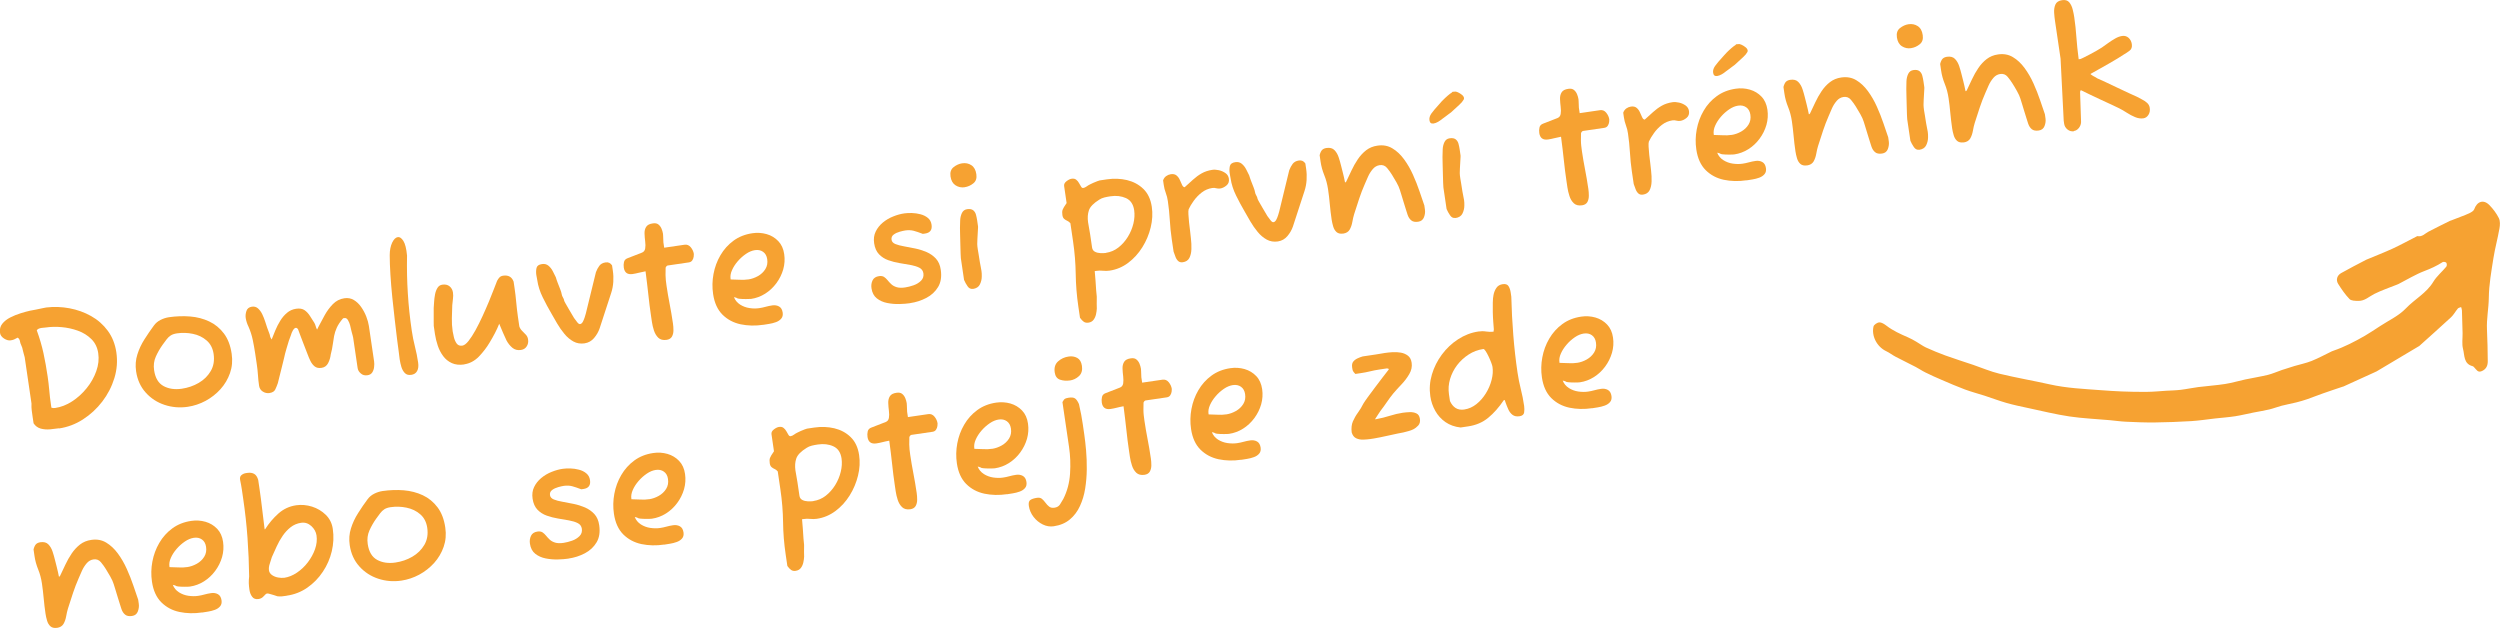 <?xml version="1.0" encoding="UTF-8"?>
<svg xmlns="http://www.w3.org/2000/svg" id="Vrstva_2" data-name="Vrstva 2" viewBox="0 0 502.41 126.19">
  <defs>
    <style>
      .cls-1 {
        fill: #f6a232;
      }
    </style>
  </defs>
  <g id="Vrstva_1-2" data-name="Vrstva 1">
    <g>
      <g>
        <path class="cls-1" d="m11.85,86.07c-.52.08-1.11.15-1.77.21-.67.06-1.3.01-1.9-.15-.6-.17-1.07-.52-1.43-1.06l-.2-1.34c-.07-.49-.13-.93-.18-1.31s-.06-.83-.04-1.33l-1.37-9.32c-.01-.07-.07-.28-.18-.64s-.18-.62-.2-.78c-.05-.31-.14-.62-.29-.92s-.24-.59-.29-.89c0-.07-.04-.17-.1-.31-.06-.14-.17-.27-.35-.38-.28.16-.51.28-.7.36-.19.09-.44.15-.73.19-.4.06-.84-.07-1.31-.37-.47-.31-.74-.68-.8-1.1-.11-.74.04-1.36.45-1.87.41-.51.95-.93,1.62-1.27.67-.34,1.36-.62,2.08-.84.71-.22,1.33-.39,1.87-.51.29-.04.68-.12,1.17-.22.49-.11.95-.2,1.38-.29.43-.09.67-.13.72-.14,1.55-.18,3.11-.13,4.66.16,1.55.29,3,.81,4.34,1.56,1.34.75,2.46,1.74,3.36,2.96.9,1.22,1.47,2.66,1.72,4.32.26,1.75.13,3.48-.39,5.18-.52,1.7-1.33,3.28-2.43,4.72-1.11,1.45-2.41,2.64-3.9,3.6s-3.1,1.56-4.8,1.81Zm-.77-4.08c1.17-.17,2.3-.61,3.4-1.32,1.1-.71,2.07-1.59,2.93-2.65s1.5-2.2,1.94-3.43c.44-1.23.57-2.44.39-3.63-.17-1.14-.63-2.08-1.38-2.82-.75-.74-1.65-1.3-2.7-1.68s-2.15-.62-3.28-.72c-1.14-.1-2.19-.07-3.15.07-.11.02-.24.03-.39.04-.15,0-.31.03-.49.05-.2.03-.39.08-.56.15-.17.07-.31.18-.4.33.58,1.59,1.03,3.13,1.35,4.61.32,1.49.6,3.05.84,4.69.13.9.24,1.82.32,2.75.08.94.19,1.9.34,2.89l.09.61c.22.08.47.1.77.06Z"></path>
        <path class="cls-1" d="m37.75,81.75c-1.62.24-3.17.11-4.66-.38-1.49-.49-2.76-1.31-3.8-2.47-1.04-1.15-1.69-2.58-1.94-4.29-.17-1.17-.09-2.28.25-3.35.33-1.07.81-2.1,1.44-3.08.62-.98,1.26-1.91,1.91-2.79.34-.46.78-.83,1.32-1.1.53-.27,1.09-.45,1.67-.54,1.46-.21,2.88-.26,4.27-.15s2.67.45,3.84,1c1.17.55,2.15,1.36,2.95,2.42.8,1.06,1.32,2.42,1.56,4.08.2,1.37.09,2.66-.33,3.86-.42,1.21-1.06,2.29-1.91,3.24-.86.95-1.85,1.73-2.99,2.35-1.14.61-2.33,1.01-3.59,1.2Zm-1.22-3.63c1.23-.18,2.37-.57,3.4-1.17,1.03-.6,1.84-1.39,2.42-2.38.58-.99.77-2.13.58-3.44-.17-1.14-.64-2.05-1.41-2.71-.77-.67-1.69-1.11-2.76-1.33-1.06-.22-2.12-.25-3.18-.1-.54.08-.96.22-1.28.43-.31.21-.58.46-.81.77-.23.31-.5.67-.8,1.08-.53.74-.99,1.54-1.37,2.38-.38.85-.5,1.76-.35,2.75.23,1.57.87,2.63,1.91,3.19,1.04.56,2.26.73,3.65.53Z"></path>
        <path class="cls-1" d="m54.18,78.99c-.49.07-.95-.03-1.37-.3-.42-.27-.66-.65-.74-1.15-.11-.74-.19-1.46-.23-2.17-.05-.7-.12-1.41-.23-2.13l-.33-2.22c-.14-.92-.3-1.83-.49-2.73-.19-.9-.47-1.78-.85-2.64-.13-.26-.24-.53-.34-.83s-.17-.6-.22-.91c-.07-.45-.02-.92.14-1.41.16-.49.53-.78,1.11-.87.47-.07.88.05,1.22.35.34.31.63.7.86,1.18.23.48.42.97.58,1.46.15.49.29.9.4,1.23.09.29.2.59.34.91.14.32.23.64.28.96,0,.02.04.09.1.19s.12.21.18.32c.22-.56.46-1.17.74-1.84.28-.67.61-1.32.99-1.93.38-.62.83-1.15,1.35-1.59.52-.44,1.13-.72,1.82-.82.72-.11,1.29-.01,1.71.28.42.29.78.68,1.08,1.15.3.47.6.94.89,1.4.12.21.21.43.27.66.06.23.15.47.28.7l.29-.59c.36-.69.77-1.46,1.23-2.29.46-.84,1.01-1.58,1.65-2.24.64-.65,1.4-1.05,2.3-1.18.72-.11,1.36.01,1.92.35.57.34,1.06.81,1.48,1.42.42.6.76,1.24,1.02,1.91.26.67.43,1.3.52,1.88l1.05,7.13c.05.34.05.71,0,1.12-.04.41-.17.77-.37,1.09-.21.32-.53.51-.98.57-.52.08-.96-.04-1.32-.36-.37-.31-.58-.67-.64-1.07l-.9-6.12c0-.07-.04-.21-.1-.43-.05-.22-.12-.45-.19-.69-.07-.24-.11-.42-.13-.53-.03-.18-.09-.46-.19-.83-.1-.37-.24-.72-.43-1.04-.18-.32-.41-.46-.68-.42l-.3.04c-.59.68-1.01,1.31-1.27,1.89-.26.58-.44,1.14-.54,1.68-.1.54-.19,1.11-.27,1.71-.07.59-.21,1.25-.4,1.97-.07.61-.24,1.19-.52,1.74s-.71.88-1.32.97c-.58.09-1.05-.01-1.4-.29-.35-.28-.63-.65-.85-1.1-.22-.45-.4-.88-.55-1.29-.07-.2-.2-.52-.38-.98-.18-.45-.38-.95-.58-1.5-.21-.54-.4-1.06-.59-1.55-.19-.49-.32-.85-.4-1.09-.16-.18-.31-.26-.45-.24-.2.03-.39.21-.58.53-.18.32-.31.63-.38.92-.1.22-.24.6-.42,1.14-.17.54-.33,1.06-.47,1.56-.14.5-.24.84-.28,1-.03.14-.11.49-.24,1.03-.14.55-.29,1.17-.46,1.87-.17.7-.33,1.34-.48,1.91-.15.57-.24.95-.28,1.14-.16.46-.33.89-.52,1.28-.18.39-.57.63-1.15.72Z"></path>
        <path class="cls-1" d="m82.61,75.33c-.52.08-.93-.04-1.24-.35-.31-.31-.54-.72-.7-1.22-.15-.5-.27-1.03-.35-1.56-.04-.27-.07-.53-.1-.79-.03-.26-.06-.5-.09-.73-.08-.54-.19-1.37-.33-2.49-.14-1.12-.3-2.41-.46-3.87-.17-1.45-.33-2.97-.5-4.55-.16-1.58-.29-3.11-.38-4.58-.09-1.48-.14-2.77-.14-3.9,0-1.03.18-1.88.5-2.55.33-.67.7-1.03,1.13-1.09.38-.06.75.2,1.11.76.36.57.61,1.55.74,2.95-.05,2.64,0,5.18.16,7.61.15,2.43.41,4.92.79,7.48.16,1.08.37,2.15.64,3.21.27,1.06.49,2.13.64,3.2.1.7.04,1.26-.2,1.7-.23.44-.64.7-1.22.78Z"></path>
        <path class="cls-1" d="m93.3,73.24c-.96.14-1.8.05-2.5-.27-.7-.32-1.28-.79-1.74-1.41-.46-.62-.82-1.32-1.08-2.09-.26-.77-.45-1.55-.57-2.34l-.24-1.65c0-.07-.01-.34-.01-.81,0-.47,0-.98,0-1.53,0-.55,0-.96,0-1.24.02-.32.05-.73.08-1.23.03-.5.09-1,.19-1.51.1-.51.26-.94.49-1.31s.55-.58.96-.64c.6-.09,1.1.02,1.47.33.38.31.6.73.68,1.24.06.43.06.85,0,1.27-.06.42-.11.85-.14,1.29-.03.88-.06,1.75-.08,2.62-.02.87.03,1.75.16,2.62.05.31.13.72.25,1.2.12.49.31.91.56,1.26.26.35.63.49,1.13.42.38-.06.8-.37,1.25-.94.45-.57.92-1.29,1.4-2.16.48-.87.95-1.82,1.42-2.84.47-1.02.9-2.01,1.3-2.97.4-.96.74-1.81,1.02-2.56.28-.74.48-1.26.6-1.55.14-.27.3-.5.48-.69.18-.19.42-.3.74-.35,1.05-.15,1.75.25,2.1,1.2l.18,1.21c.15.99.26,1.97.35,2.96.09.98.2,1.94.33,2.85l.29,1.98c.12.35.31.65.58.91.27.26.52.51.75.77.23.25.38.57.43.95.08.52-.02.98-.28,1.38-.26.41-.65.65-1.17.72-.67.1-1.24-.05-1.72-.45-.47-.4-.87-.9-1.18-1.49-.19-.38-.42-.88-.68-1.5-.26-.61-.52-1.22-.77-1.83-.25.63-.54,1.27-.87,1.9-.33.63-.68,1.25-1.05,1.86-.59,1-1.31,1.94-2.16,2.83-.86.88-1.84,1.4-2.96,1.57Z"></path>
        <path class="cls-1" d="m117.49,69c-.83.12-1.58,0-2.25-.37-.67-.37-1.28-.88-1.82-1.54-.54-.65-1.03-1.35-1.46-2.09-.43-.74-.81-1.4-1.15-2-.58-.99-1.16-2.06-1.73-3.22-.57-1.15-.94-2.31-1.11-3.48-.02-.16-.05-.32-.09-.5-.04-.18-.07-.36-.1-.54-.07-.49-.06-.96.04-1.4.1-.44.46-.7,1.09-.79.51-.08.95.03,1.3.32.35.29.65.66.88,1.11.24.45.44.85.61,1.22.09.33.22.71.39,1.15.17.43.33.85.49,1.25.16.4.26.73.3,1,.03.22.12.44.25.65.13.21.22.43.25.65,0,.07.11.27.29.59.18.33.4.7.64,1.11.24.41.46.79.66,1.12.2.34.33.56.39.66.23.33.45.63.66.88.21.26.39.37.55.35.22-.03.41-.19.57-.48.15-.29.28-.6.38-.93.1-.33.17-.59.22-.75l2.02-8.27c.18-.48.41-.91.69-1.29.28-.37.7-.6,1.26-.68.54-.08.97.12,1.29.6l.16,1.08c.11.74.14,1.49.09,2.25-.05.76-.19,1.51-.43,2.23l-2.32,7.11c-.24.7-.62,1.35-1.12,1.94-.51.59-1.13.94-1.87,1.05Z"></path>
        <path class="cls-1" d="m133.95,68.3c-.7.1-1.24-.04-1.64-.41-.4-.38-.69-.87-.89-1.47-.19-.6-.33-1.16-.4-1.68l-.19-1.28c-.21-1.41-.39-2.84-.54-4.28-.16-1.44-.34-3-.56-4.66-.56.11-1.03.21-1.42.31s-.78.18-1.18.24c-1.03.15-1.62-.28-1.77-1.29-.06-.38-.04-.76.04-1.12.08-.37.33-.63.75-.78l2.86-1.11c.37-.15.58-.42.65-.83.07-.41.07-.88,0-1.41-.07-.53-.11-1.05-.13-1.58-.02-.52.08-.98.32-1.35.23-.38.68-.62,1.36-.71.47-.07.84,0,1.12.23.27.22.48.51.62.85.14.35.24.69.29,1.02,0,.04.02.2.03.46.01.26.02.52.03.77,0,.25,0,.41.02.48l.16,1.08,4.1-.6c.49-.07.91.1,1.25.52.34.42.54.87.61,1.34.01.09,0,.26-.03.52-.03.26-.12.51-.27.74-.15.24-.38.38-.69.43l-4.3.63s-.07.03-.13.07c-.06.04-.13.13-.2.25l-.05.11c-.02.62-.03,1.12-.02,1.5s.03.72.06,1.02c.03.3.08.67.14,1.1.18,1.23.39,2.46.63,3.69s.46,2.52.66,3.89c.07.45.1.91.1,1.39,0,.48-.1.9-.3,1.26-.2.36-.56.58-1.07.66Z"></path>
        <path class="cls-1" d="m153.4,65.27c-1.62.24-3.14.2-4.57-.1-1.43-.31-2.64-.95-3.64-1.94-.99-.99-1.62-2.37-1.88-4.14-.2-1.35-.17-2.69.08-4.03.25-1.34.71-2.6,1.39-3.76.68-1.16,1.55-2.14,2.63-2.93s2.34-1.29,3.8-1.5c.99-.15,1.94-.08,2.86.18s1.7.74,2.34,1.41c.64.67,1.04,1.55,1.19,2.63.15,1.03.08,2.05-.2,3.05-.29,1-.75,1.93-1.38,2.78-.63.85-1.38,1.55-2.25,2.1-.87.55-1.81.9-2.82,1.05-.16.02-.51.03-1.06.03-.55,0-.99-.02-1.31-.06-.23-.01-.42-.07-.58-.19-.05-.02-.13-.04-.25-.08-.12-.04-.2-.06-.25-.05.25.63.66,1.12,1.23,1.49.57.36,1.2.6,1.89.7.69.11,1.34.11,1.94.02.43-.06.85-.15,1.28-.27.43-.12.89-.22,1.38-.29.49-.07.94,0,1.34.22.4.22.64.63.73,1.23.07.49-.02.9-.29,1.21-.26.31-.62.55-1.06.71-.45.16-.9.28-1.36.35-.46.08-.86.14-1.19.19Zm-3.02-9.11c.67-.1,1.32-.33,1.95-.68.62-.35,1.12-.82,1.48-1.4.36-.58.49-1.25.37-2.01-.1-.65-.37-1.14-.82-1.46-.45-.32-1-.44-1.65-.34-.58.09-1.18.33-1.78.74s-1.16.9-1.66,1.48c-.5.58-.89,1.18-1.16,1.8-.28.62-.37,1.21-.29,1.74l.02.13c.6,0,1.2.03,1.8.06s1.18.02,1.74-.07Z"></path>
        <path class="cls-1" d="m182.9,60.93c-.63.09-1.35.15-2.17.17-.82.02-1.63-.05-2.44-.21-.8-.16-1.5-.47-2.08-.93-.58-.46-.94-1.13-1.07-2.01-.09-.58-.02-1.11.21-1.6.23-.48.67-.77,1.32-.86.4-.06.73,0,.99.16.25.17.49.39.7.65.21.27.46.53.74.8.28.27.64.47,1.09.61.45.14,1.03.16,1.74.05.52-.08,1.07-.22,1.67-.43.6-.21,1.1-.52,1.5-.92.4-.4.55-.9.47-1.48-.08-.52-.35-.89-.82-1.13-.47-.24-1.06-.42-1.77-.55-.71-.13-1.44-.25-2.22-.38-.77-.13-1.52-.32-2.25-.58-.73-.26-1.35-.66-1.86-1.19-.51-.53-.84-1.27-.98-2.21-.13-.88-.03-1.66.31-2.35.33-.69.81-1.29,1.43-1.81.62-.51,1.32-.93,2.09-1.23.77-.31,1.52-.52,2.26-.62.42-.06.93-.08,1.5-.07.58.02,1.15.1,1.72.25.57.15,1.07.39,1.48.73.42.34.67.8.75,1.38.15,1.03-.29,1.62-1.32,1.77l-.44.06c-.73-.28-1.34-.49-1.84-.62s-1.05-.15-1.66-.07c-.27.04-.64.12-1.11.25-.47.13-.89.32-1.24.58-.35.26-.5.61-.43,1.06.06.38.32.66.78.85.46.18,1.05.34,1.75.46.71.13,1.45.27,2.23.43s1.54.4,2.27.71c.73.32,1.36.76,1.88,1.32.52.57.85,1.32.98,2.26.2,1.37.02,2.52-.54,3.45-.56.93-1.35,1.66-2.36,2.19-1.01.53-2.1.88-3.27,1.05Z"></path>
        <path class="cls-1" d="m193.88,37.63c-.67.1-1.29-.03-1.84-.38s-.9-.95-1.02-1.78c-.12-.83.08-1.46.62-1.88.53-.42,1.1-.68,1.71-.77.7-.1,1.32.02,1.86.38.54.35.88.96,1,1.81.12.81-.08,1.42-.61,1.84-.52.42-1.1.68-1.73.77Zm1.63,20.42c-.43.06-.79-.11-1.07-.53-.29-.42-.52-.84-.7-1.27l-.64-4.34c-.02-.11-.03-.41-.05-.9-.01-.49-.03-1.07-.05-1.75-.02-.67-.03-1.32-.05-1.95-.01-.63-.02-1.12-.03-1.49,0-.46.01-.96.04-1.52.02-.55.14-1.05.35-1.49.21-.44.56-.7,1.05-.77.54-.08.94,0,1.22.22.27.22.46.52.56.9.1.38.18.76.24,1.17l.17,1.18s0,.14,0,.29c0,.15-.01.32-.03.5-.04.81-.08,1.4-.1,1.78s-.03.7-.03.97c0,.26.04.62.11,1.07.04.27.09.6.17,1.01.07.4.15.93.25,1.58.04.29.1.58.16.85.06.28.12.57.16.89.05.34.07.7.06,1.09,0,.57-.13,1.11-.38,1.62s-.72.81-1.41.91Z"></path>
        <path class="cls-1" d="m218.73,64.84c-.36.05-.67,0-.92-.17-.25-.17-.51-.44-.77-.81l-.34-2.32c-.32-2.18-.49-4.34-.52-6.49-.03-2.15-.21-4.34-.54-6.59l-.53-3.6c-.19-.22-.41-.39-.64-.49-.23-.1-.44-.23-.62-.39-.18-.16-.3-.41-.35-.77-.06-.43-.05-.77.04-1.04.09-.26.36-.72.81-1.36l-.5-3.43c-.05-.36.11-.68.49-.97.38-.29.72-.45,1.01-.49.38-.06.69,0,.92.19.23.18.43.41.58.69.16.27.29.51.41.71.12.2.26.29.42.27.22-.03.46-.14.69-.31.24-.17.46-.31.68-.41.17-.09.39-.2.67-.32.28-.12.55-.23.81-.33.26-.1.41-.15.46-.15l1.48-.22c1.39-.2,2.73-.15,4.01.15,1.28.31,2.38.89,3.29,1.77.91.88,1.47,2.07,1.7,3.6.2,1.35.12,2.73-.22,4.14-.34,1.41-.9,2.74-1.68,3.99-.78,1.25-1.73,2.29-2.86,3.14-1.12.84-2.37,1.36-3.74,1.56-.43.06-.87.07-1.32.02-.45-.05-.91-.04-1.35.03l-.3.04c.06.56.11,1.2.16,1.92.05.71.09,1.37.13,1.96.04.59.08,1.01.12,1.25.01.09.01.17,0,.24v.21c0,.32,0,.65-.01.98,0,.33,0,.66.02.98-.02.35-.07.73-.16,1.14-.09.41-.25.78-.49,1.1-.24.32-.58.52-1.03.58Zm3.54-14.03c.92-.14,1.75-.49,2.49-1.07.74-.58,1.37-1.29,1.89-2.13.52-.84.89-1.73,1.12-2.67.23-.94.28-1.83.16-2.69-.18-1.21-.73-2.02-1.65-2.44-.92-.41-1.96-.54-3.13-.36-.43.06-.83.14-1.2.23-.38.09-.72.24-1.03.44-1.15.72-1.85,1.43-2.09,2.15-.24.71-.29,1.5-.17,2.38.05.36.12.74.2,1.16.08.41.16.84.22,1.29l.39,2.66c.06.38.25.66.57.83.32.17.7.26,1.12.28.43.02.8,0,1.11-.04Z"></path>
        <path class="cls-1" d="m237.71,52.7c-.4.06-.73-.03-.97-.27-.24-.24-.42-.54-.54-.9s-.24-.68-.35-.96l-.37-2.49c-.18-1.26-.32-2.54-.39-3.84-.08-1.31-.21-2.58-.39-3.81-.08-.58-.22-1.14-.42-1.66s-.33-1.06-.41-1.62l-.13-.91c.13-.36.33-.65.62-.85.28-.2.59-.33.92-.38.49-.07.88.01,1.17.26.29.24.51.55.67.92.16.37.3.69.44.98.13.29.31.44.51.46.59-.52,1.15-1.03,1.68-1.52.54-.49,1.11-.91,1.74-1.27.62-.35,1.34-.59,2.15-.71.4-.06.85-.03,1.33.08.49.11.92.31,1.31.58s.61.65.68,1.12c.09.58-.08,1.04-.5,1.38-.42.34-.83.53-1.24.59-.27.04-.54.02-.8-.05-.26-.08-.53-.09-.8-.05-.78.12-1.49.42-2.12.91-.63.49-1.16,1.05-1.6,1.66-.44.61-.78,1.18-1.02,1.7-.06.21-.08.56-.05,1.04.02.48.07,1.02.13,1.61.06.6.13,1.18.21,1.74.07.56.12,1.05.16,1.45.09.74.12,1.47.1,2.17-.02.7-.16,1.29-.41,1.78-.25.48-.69.77-1.32.86Z"></path>
        <path class="cls-1" d="m256.82,48.52c-.83.12-1.58,0-2.25-.37-.67-.37-1.28-.88-1.82-1.54-.54-.65-1.03-1.35-1.46-2.09-.43-.74-.81-1.4-1.15-2-.58-.99-1.16-2.06-1.73-3.22-.57-1.15-.94-2.31-1.11-3.48-.02-.16-.05-.32-.09-.5-.04-.18-.07-.36-.09-.54-.07-.49-.06-.96.04-1.4.1-.44.46-.7,1.09-.79.52-.08.95.03,1.3.32.35.29.65.66.88,1.11.24.45.44.85.61,1.22.09.33.23.71.39,1.15.17.43.33.85.49,1.25.16.4.26.73.3,1,.03.22.12.44.25.65.13.21.22.43.25.65.01.07.11.27.29.59.19.33.4.7.64,1.11.24.41.46.79.66,1.12.2.34.33.56.39.66.23.33.45.63.66.88.21.26.39.37.55.35.22-.03.41-.19.57-.48.15-.29.28-.6.38-.93.1-.33.17-.59.22-.75l2.01-8.27c.18-.48.41-.91.69-1.29.28-.37.7-.6,1.26-.68.54-.08.97.12,1.29.6l.16,1.08c.11.74.14,1.49.09,2.25s-.19,1.51-.43,2.23l-2.32,7.11c-.24.7-.62,1.35-1.12,1.94-.51.59-1.13.94-1.87,1.05Z"></path>
        <path class="cls-1" d="m269.92,46.94c-.56.08-1-.02-1.32-.3-.32-.29-.54-.66-.68-1.14-.14-.47-.24-.93-.31-1.38-.15-1.03-.28-2.07-.37-3.11s-.21-2.03-.35-2.97c-.15-1.01-.4-1.96-.76-2.84-.36-.89-.61-1.79-.74-2.71l-.19-1.31c.13-.5.3-.85.5-1.05.2-.2.49-.33.87-.39.69-.1,1.23.04,1.61.43.38.39.66.88.85,1.46.19.58.34,1.11.46,1.6.06.24.18.72.36,1.42.19.71.33,1.37.45,2l.13-.02.12-.15c.33-.69.68-1.43,1.05-2.22.37-.79.79-1.54,1.27-2.25.48-.71,1.04-1.32,1.67-1.81.64-.49,1.39-.81,2.27-.93,1.12-.17,2.12.01,3,.54.88.52,1.66,1.26,2.35,2.2.69.94,1.29,1.98,1.8,3.12.51,1.14.95,2.25,1.32,3.35.37,1.09.69,2.03.96,2.81l.12.84c.07.49.01,1-.19,1.52-.2.52-.59.83-1.17.91-.61.09-1.07,0-1.4-.28-.33-.27-.57-.65-.73-1.13-.08-.2-.18-.52-.31-.97-.14-.45-.29-.94-.46-1.48-.17-.54-.33-1.04-.46-1.51-.14-.47-.25-.82-.32-1.03-.13-.44-.36-.95-.69-1.53-.33-.58-.62-1.08-.89-1.5-.27-.44-.6-.9-.99-1.37-.39-.47-.89-.66-1.49-.57-.54.08-1,.34-1.38.79-.38.45-.7.95-.95,1.51-.25.56-.47,1.07-.66,1.51-.43.98-.8,1.95-1.12,2.91-.32.96-.66,2.01-1.02,3.14-.14.46-.26.97-.36,1.55-.1.58-.28,1.09-.53,1.54-.26.45-.7.72-1.32.81Z"></path>
        <path class="cls-1" d="m288.08,24.82c-.47.07-.74-.14-.81-.64-.07-.45.06-.9.38-1.36.32-.46.91-1.15,1.76-2.08.09-.13.29-.34.58-.63.29-.29.6-.59.94-.88.34-.29.61-.5.82-.62.08-.1.14-.16.2-.17.06,0,.19-.02.39-.02.15-.04.37,0,.65.13.28.13.55.3.8.5.25.2.39.42.42.64.01.09,0,.2-.06.32-.18.32-.46.66-.83,1-.37.34-.94.87-1.71,1.57-.11.06-.28.19-.53.39s-.49.38-.73.55c-.24.17-.4.29-.48.35-.27.22-.56.43-.87.61-.32.18-.62.3-.91.34Zm4.4,18.98c-.43.06-.79-.11-1.07-.53-.29-.42-.52-.84-.7-1.27l-.64-4.34c-.02-.11-.03-.41-.05-.9-.01-.49-.03-1.07-.05-1.75-.02-.67-.04-1.32-.05-1.95-.01-.63-.02-1.12-.03-1.49,0-.46.01-.96.04-1.52.02-.55.14-1.05.35-1.49.21-.44.56-.7,1.05-.77.54-.08.94,0,1.22.22.27.22.46.52.56.9.1.37.18.76.24,1.17l.17,1.18s0,.14,0,.29c0,.15,0,.32-.03.5-.04.81-.07,1.4-.1,1.78-.03.38-.03.7-.03.97,0,.26.04.62.11,1.07.04.27.09.6.17,1.01.07.4.15.93.25,1.58.04.29.1.58.16.85.06.28.12.57.17.89.05.34.07.7.06,1.09,0,.57-.13,1.11-.38,1.62-.25.51-.72.81-1.41.91Z"></path>
        <path class="cls-1" d="m317.92,41.26c-.7.1-1.24-.04-1.64-.41-.4-.38-.69-.87-.88-1.47-.19-.6-.33-1.16-.4-1.68l-.19-1.28c-.21-1.41-.39-2.84-.54-4.28s-.34-3-.56-4.66c-.56.11-1.03.21-1.42.31-.38.1-.78.18-1.18.24-1.03.15-1.62-.28-1.77-1.29-.06-.38-.04-.76.04-1.12.08-.37.33-.63.75-.78l2.86-1.11c.37-.15.58-.42.65-.83s.07-.88,0-1.41c-.07-.53-.11-1.05-.13-1.58-.02-.52.08-.98.32-1.35.23-.38.68-.62,1.36-.71.47-.07.84,0,1.12.23.27.22.48.51.62.85.14.35.24.69.29,1.02,0,.04.02.2.03.46.02.26.02.52.03.77,0,.25,0,.41.02.48l.16,1.08,4.1-.6c.49-.07.91.1,1.24.52.34.42.54.87.61,1.34.01.09,0,.26-.03.52-.03.26-.12.51-.27.74-.15.24-.38.38-.69.43l-4.31.63s-.06.03-.13.07c-.06.04-.13.13-.2.25l-.05.11c-.02.62-.03,1.12-.02,1.5,0,.38.03.72.06,1.02.03.3.08.67.14,1.1.18,1.23.39,2.46.63,3.69.24,1.23.46,2.52.66,3.89.07.45.1.91.1,1.39,0,.48-.1.9-.29,1.26-.2.36-.56.58-1.07.66Z"></path>
        <path class="cls-1" d="m330.18,39.11c-.4.06-.73-.03-.97-.27s-.42-.54-.54-.9c-.12-.36-.24-.68-.35-.96l-.37-2.49c-.18-1.26-.32-2.54-.39-3.84-.08-1.31-.21-2.58-.39-3.81-.08-.58-.22-1.14-.42-1.66-.19-.52-.33-1.06-.41-1.62l-.13-.91c.13-.36.33-.64.61-.85.28-.2.59-.33.92-.38.49-.07.88.01,1.17.26.29.24.51.55.67.92.16.37.3.69.44.98.13.29.3.44.51.46.59-.52,1.15-1.03,1.68-1.52.54-.49,1.11-.91,1.74-1.27.62-.35,1.34-.59,2.15-.71.4-.06.85-.03,1.34.08.49.11.92.31,1.31.58.38.28.61.65.68,1.12.08.58-.08,1.04-.5,1.38-.42.34-.83.53-1.24.59-.27.04-.54.02-.8-.05-.26-.08-.53-.09-.8-.05-.78.12-1.49.42-2.12.91-.63.49-1.16,1.05-1.59,1.66-.44.61-.78,1.18-1.02,1.7-.06.21-.08.56-.05,1.04s.07,1.02.13,1.61c.06.6.13,1.18.21,1.74.07.56.12,1.05.16,1.45.09.74.12,1.47.1,2.17-.02.7-.16,1.29-.41,1.78-.25.48-.69.77-1.32.86Z"></path>
        <path class="cls-1" d="m350.99,36.23c-1.61.24-3.14.2-4.57-.1-1.43-.31-2.64-.95-3.64-1.94-.99-.99-1.62-2.37-1.88-4.14-.2-1.35-.17-2.69.08-4.03.25-1.34.71-2.6,1.39-3.76.67-1.17,1.55-2.14,2.63-2.93,1.08-.79,2.34-1.29,3.8-1.5.99-.15,1.94-.08,2.86.18.92.27,1.7.74,2.34,1.41.64.67,1.03,1.55,1.19,2.63.15,1.03.08,2.05-.2,3.05-.29,1-.75,1.93-1.38,2.78-.63.85-1.38,1.55-2.25,2.1-.87.55-1.81.9-2.82,1.05-.16.02-.51.04-1.06.04-.55,0-.99-.02-1.31-.06-.23-.01-.42-.08-.58-.19-.05-.02-.13-.04-.25-.08-.12-.04-.2-.06-.25-.05.25.63.66,1.12,1.23,1.49.57.36,1.2.6,1.89.7.69.1,1.34.11,1.95.02.42-.06.85-.15,1.28-.27.43-.12.89-.22,1.38-.29.49-.07.94,0,1.34.22s.64.63.73,1.23c.07.49-.02.9-.29,1.21-.26.31-.62.55-1.06.71-.45.16-.9.28-1.36.35s-.86.14-1.19.19Zm-5.9-20.96c-.47.07-.74-.14-.81-.64-.07-.45.06-.9.38-1.36.32-.46.91-1.15,1.76-2.08.1-.13.29-.34.58-.63.29-.29.6-.59.94-.88.34-.29.61-.5.82-.62.08-.1.14-.16.2-.17.05,0,.19-.02.39-.02.15-.05.37,0,.65.13.28.13.55.3.8.5.25.2.39.42.42.64.01.09,0,.2-.06.32-.18.33-.46.66-.83,1-.38.34-.94.87-1.71,1.57-.11.06-.28.19-.53.39-.25.2-.49.38-.73.55-.24.17-.4.29-.48.35-.26.22-.56.43-.87.61-.32.18-.62.3-.91.34Zm2.88,11.85c.67-.1,1.32-.33,1.94-.68.62-.35,1.12-.82,1.48-1.4s.49-1.25.37-2.01c-.1-.65-.37-1.14-.82-1.46-.45-.32-1-.44-1.65-.34-.58.09-1.18.33-1.78.74-.6.41-1.16.9-1.66,1.48-.5.58-.89,1.18-1.16,1.8-.28.62-.37,1.21-.29,1.74l.02.13c.6,0,1.19.03,1.8.06.6.04,1.18.02,1.74-.07Z"></path>
        <path class="cls-1" d="m363.13,33.24c-.56.08-1-.02-1.32-.3-.32-.29-.54-.66-.68-1.14-.14-.47-.24-.93-.31-1.38-.15-1.03-.28-2.07-.37-3.11-.1-1.04-.21-2.03-.35-2.97-.15-1.01-.4-1.96-.76-2.84-.36-.89-.61-1.79-.74-2.71l-.19-1.31c.13-.5.3-.85.5-1.05.2-.2.49-.33.87-.39.7-.1,1.23.04,1.61.43.38.39.66.88.85,1.46.19.58.34,1.11.46,1.6.06.24.18.72.36,1.42.18.71.33,1.37.45,2l.13-.02.12-.15c.33-.69.68-1.43,1.05-2.22.37-.79.79-1.54,1.27-2.25.48-.71,1.04-1.32,1.68-1.81.64-.49,1.39-.81,2.27-.93,1.12-.16,2.12.01,3,.54.88.52,1.66,1.26,2.35,2.2.69.94,1.29,1.98,1.8,3.12.51,1.14.95,2.25,1.32,3.35.37,1.09.69,2.03.96,2.81l.12.84c.07.49,0,1-.19,1.52-.2.52-.59.83-1.17.91-.61.09-1.07,0-1.4-.28-.33-.27-.57-.65-.73-1.13-.08-.19-.18-.52-.31-.97-.13-.45-.29-.94-.46-1.48-.17-.54-.32-1.04-.46-1.51-.14-.47-.25-.82-.32-1.03-.13-.44-.36-.95-.69-1.53s-.62-1.08-.89-1.5c-.27-.44-.6-.9-.99-1.37-.39-.47-.89-.66-1.49-.57-.54.08-1,.34-1.38.79-.38.45-.7.95-.95,1.51-.25.56-.47,1.07-.65,1.51-.43.98-.8,1.95-1.12,2.91-.32.96-.66,2.01-1.02,3.14-.14.46-.26.97-.36,1.55-.1.58-.28,1.09-.53,1.54-.26.45-.7.72-1.33.81Z"></path>
        <path class="cls-1" d="m384.07,9.68c-.67.1-1.29-.03-1.84-.38-.56-.35-.9-.95-1.02-1.78-.12-.83.08-1.46.62-1.88.54-.42,1.1-.68,1.71-.77.69-.1,1.31.02,1.86.38s.88.96,1,1.81c.12.81-.08,1.42-.61,1.84-.52.42-1.1.68-1.72.77Zm1.62,20.41c-.43.06-.78-.11-1.07-.53-.29-.42-.52-.84-.7-1.27l-.64-4.34c-.02-.11-.03-.41-.05-.9-.01-.49-.03-1.07-.05-1.75-.02-.67-.04-1.32-.05-1.95-.01-.63-.02-1.12-.03-1.49,0-.46.01-.96.03-1.52.02-.55.14-1.05.35-1.49.21-.44.56-.7,1.05-.77.54-.08.94,0,1.22.22.27.22.46.52.56.9.1.38.18.76.24,1.17l.17,1.18s0,.14,0,.29c0,.15-.01.32-.03.5-.04.81-.07,1.4-.1,1.78-.03.38-.04.7-.03.97,0,.26.04.62.1,1.07.04.27.09.6.17,1.01.07.4.15.93.25,1.58.04.29.1.58.16.85.06.28.12.57.17.89.05.34.07.7.06,1.09,0,.57-.13,1.11-.38,1.62-.25.51-.72.81-1.41.91Z"></path>
        <path class="cls-1" d="m394.62,28.61c-.56.08-1-.02-1.32-.3-.32-.29-.54-.66-.68-1.14-.14-.47-.24-.93-.31-1.38-.15-1.03-.27-2.07-.37-3.11-.09-1.04-.21-2.03-.35-2.97-.15-1.01-.4-1.96-.76-2.84-.36-.89-.61-1.79-.74-2.71l-.19-1.31c.13-.5.3-.85.5-1.05.2-.2.49-.33.87-.39.69-.1,1.23.04,1.61.43.38.39.66.88.85,1.46.19.58.34,1.11.46,1.6.06.24.18.72.36,1.42.18.71.33,1.37.45,2l.13-.02.12-.15c.33-.69.68-1.43,1.05-2.22.37-.79.79-1.54,1.27-2.25.48-.71,1.04-1.32,1.68-1.81.64-.49,1.39-.81,2.27-.93,1.12-.17,2.12.01,3,.54.88.52,1.66,1.26,2.35,2.2s1.29,1.98,1.8,3.12c.51,1.14.95,2.25,1.32,3.35.37,1.09.69,2.03.96,2.81l.12.84c.07.49.01,1-.19,1.52-.2.52-.59.83-1.17.91-.61.09-1.07,0-1.4-.27s-.57-.65-.73-1.13c-.08-.2-.18-.52-.31-.97-.13-.45-.29-.94-.46-1.48-.17-.54-.32-1.04-.46-1.51-.14-.47-.25-.82-.32-1.03-.13-.44-.36-.95-.69-1.53-.32-.58-.62-1.08-.89-1.5-.27-.44-.6-.9-.99-1.37-.39-.47-.89-.66-1.49-.57-.54.08-1,.34-1.38.79-.38.45-.7.95-.95,1.51-.25.56-.47,1.07-.66,1.51-.43.98-.8,1.95-1.12,2.91-.32.96-.66,2.01-1.02,3.14-.14.46-.26.97-.36,1.55-.1.58-.28,1.09-.53,1.54-.26.45-.7.72-1.32.81Z"></path>
        <path class="cls-1" d="m416.8,26.38c-.49.07-.93-.05-1.31-.36-.38-.31-.6-.69-.67-1.14l-.09-.64-.63-12.45-1.12-7.6c-.07-.47-.13-1.01-.17-1.62-.04-.61.04-1.16.25-1.65.21-.49.67-.79,1.37-.89.63-.09,1.1.06,1.42.44.32.39.55.87.69,1.45.14.57.25,1.09.31,1.53.19,1.3.34,2.64.43,4.01.1,1.37.25,2.86.46,4.45l.4-.06s.24-.1.58-.27c.34-.18.75-.38,1.21-.62.47-.24.93-.49,1.38-.75.45-.26.82-.48,1.09-.66.38-.26.79-.56,1.25-.89.46-.33.92-.63,1.41-.91.48-.28.95-.45,1.4-.52.51-.08.95.05,1.31.37.36.33.57.75.65,1.26.09.61-.07,1.06-.49,1.36-.41.3-.83.57-1.25.82-.21.15-.58.38-1.12.71-.54.33-1.14.69-1.82,1.07-.68.39-1.33.76-1.97,1.11-.63.36-1.17.66-1.62.91v.1s.21.14.21.14c.18.13.36.25.55.33.19.09.37.2.55.33.37.15.92.4,1.66.75.74.35,1.53.73,2.38,1.13.85.4,1.64.77,2.36,1.11.73.34,1.25.58,1.57.71.32.18.67.37,1.04.55.37.19.71.41,1.01.68.3.27.48.6.54,1,.08.54,0,1.01-.26,1.41-.25.4-.59.64-1.01.7-.54.08-1.09,0-1.67-.24-.57-.24-1.13-.53-1.68-.89-.54-.35-1.05-.65-1.52-.88-.25-.12-.71-.34-1.38-.66-.68-.31-1.43-.66-2.25-1.04-.82-.38-1.6-.75-2.33-1.1-.73-.35-1.29-.62-1.68-.82l-.13.02-.09.32.2,6.05c-.02.46-.18.86-.46,1.2s-.61.54-.99.59Z"></path>
        <path class="cls-1" d="m11.46,126.17c-.56.08-1-.02-1.32-.3-.32-.29-.54-.66-.68-1.14-.14-.47-.24-.93-.31-1.38-.15-1.03-.28-2.07-.37-3.11-.1-1.04-.21-2.03-.35-2.97-.15-1.01-.4-1.96-.76-2.84-.36-.89-.61-1.79-.74-2.71l-.19-1.31c.13-.5.3-.85.5-1.05.2-.2.49-.33.87-.39.7-.1,1.23.04,1.61.43.38.39.66.88.85,1.46.19.58.34,1.11.46,1.6.06.24.18.72.36,1.42.18.71.33,1.37.45,2l.13-.02.11-.15c.33-.69.68-1.43,1.05-2.22.37-.79.79-1.54,1.27-2.25.48-.71,1.04-1.31,1.67-1.81.64-.49,1.39-.81,2.27-.93,1.12-.17,2.12.01,3,.54s1.66,1.26,2.35,2.2c.69.94,1.29,1.98,1.8,3.12.51,1.14.95,2.25,1.32,3.35.37,1.09.69,2.03.96,2.81l.12.84c.07.49,0,1-.19,1.52-.2.52-.59.83-1.17.91-.6.09-1.07,0-1.4-.28-.33-.27-.57-.65-.73-1.13-.08-.2-.18-.52-.31-.97-.14-.45-.29-.94-.46-1.48-.17-.54-.33-1.04-.46-1.51-.14-.47-.25-.82-.32-1.03-.13-.44-.36-.95-.69-1.53-.33-.58-.62-1.08-.89-1.5-.27-.44-.6-.9-.99-1.37s-.89-.66-1.49-.57c-.54.08-1,.34-1.38.79-.38.45-.7.95-.95,1.51-.25.56-.47,1.07-.66,1.51-.43.98-.8,1.95-1.12,2.91-.32.96-.66,2.01-1.02,3.14-.14.46-.26.97-.36,1.55-.1.58-.27,1.09-.53,1.54-.26.45-.7.72-1.32.81Z"></path>
        <path class="cls-1" d="m40.63,123.08c-1.62.24-3.14.2-4.57-.1s-2.64-.95-3.64-1.94c-.99-.99-1.62-2.37-1.88-4.14-.2-1.35-.17-2.69.08-4.03.25-1.34.71-2.6,1.39-3.76.68-1.17,1.55-2.14,2.63-2.93,1.08-.79,2.34-1.29,3.8-1.5.99-.15,1.94-.08,2.86.18.92.27,1.7.74,2.34,1.41.64.67,1.04,1.55,1.19,2.63.15,1.03.08,2.05-.2,3.05-.29,1-.75,1.93-1.38,2.78-.63.85-1.38,1.55-2.25,2.1-.87.55-1.81.9-2.82,1.05-.16.02-.51.04-1.06.04-.55,0-.99-.02-1.31-.06-.23-.01-.42-.08-.58-.19-.05-.02-.13-.04-.25-.08-.12-.04-.2-.06-.25-.05.25.63.66,1.12,1.23,1.49.57.36,1.2.6,1.89.7.69.1,1.34.11,1.94.02.43-.06.85-.15,1.28-.27.43-.12.89-.22,1.38-.29.49-.07.94,0,1.34.22.4.22.64.63.73,1.23.07.49-.02.9-.29,1.21-.26.31-.62.55-1.06.71-.45.16-.9.28-1.36.35-.46.08-.86.14-1.19.19Zm-3.02-9.11c.67-.1,1.32-.33,1.95-.68.62-.35,1.12-.82,1.48-1.4.36-.58.49-1.25.37-2.01-.1-.65-.37-1.14-.82-1.46-.45-.32-1-.44-1.65-.34-.58.09-1.18.33-1.78.74s-1.16.9-1.66,1.48c-.5.58-.89,1.18-1.16,1.8-.28.62-.37,1.21-.29,1.74l.02.13c.6,0,1.2.03,1.8.06.6.04,1.18.02,1.74-.07Z"></path>
        <path class="cls-1" d="m57.63,119.72c-.43.06-.76.11-1,.13s-.53.02-.88-.02c-.17-.07-.4-.14-.69-.23s-.56-.16-.83-.24c-.26-.08-.45-.11-.56-.09-.16.02-.38.2-.66.53-.28.33-.63.52-1.03.58-.58.09-1.02-.06-1.3-.45-.29-.38-.47-.84-.55-1.38-.07-.49-.12-.94-.13-1.34-.01-.4.01-.86.07-1.37-.03-2.52-.14-5.09-.33-7.74-.19-2.64-.48-5.25-.86-7.83-.09-.65-.19-1.29-.28-1.92-.09-.63-.21-1.25-.34-1.87-.09-.45,0-.78.26-1,.27-.22.58-.36.94-.41l.3-.04c.49-.07.93-.01,1.3.19.37.2.65.6.83,1.22l.27,1.82c.19,1.3.36,2.6.51,3.91.15,1.31.32,2.7.51,4.19h.1c.76-1.2,1.65-2.25,2.67-3.16,1.01-.9,2.2-1.46,3.57-1.66,1.05-.15,2.12-.06,3.18.27,1.07.34,1.99.89,2.77,1.65.78.77,1.25,1.71,1.41,2.83.22,1.5.15,3-.2,4.48-.35,1.48-.95,2.86-1.8,4.13-.84,1.27-1.88,2.33-3.11,3.19-1.23.86-2.61,1.4-4.16,1.62Zm-.53-3.6c.88-.13,1.73-.47,2.56-1.03.83-.56,1.57-1.25,2.2-2.08.63-.83,1.12-1.71,1.45-2.65.33-.94.43-1.86.3-2.76-.11-.72-.46-1.35-1.05-1.89-.6-.54-1.28-.76-2.04-.65-.81.12-1.51.42-2.12.9-.61.48-1.14,1.06-1.6,1.73-.46.67-.87,1.39-1.21,2.15s-.67,1.47-.96,2.13c-.1.38-.24.81-.41,1.3-.17.48-.22.93-.17,1.33s.27.73.62.97c.36.25.76.41,1.22.49.46.08.86.1,1.19.05Z"></path>
        <path class="cls-1" d="m80.68,116.68c-1.62.24-3.17.11-4.66-.38-1.49-.49-2.76-1.31-3.8-2.47-1.04-1.15-1.69-2.58-1.94-4.29-.17-1.17-.09-2.28.25-3.35.33-1.07.81-2.1,1.44-3.08.62-.99,1.26-1.92,1.91-2.79.34-.46.78-.83,1.32-1.1.53-.27,1.09-.45,1.67-.54,1.46-.21,2.88-.26,4.27-.15,1.39.12,2.67.45,3.84,1,1.17.55,2.15,1.36,2.95,2.42.8,1.06,1.32,2.42,1.56,4.08.2,1.37.09,2.66-.33,3.86-.42,1.21-1.06,2.29-1.91,3.24-.86.95-1.85,1.73-2.99,2.35-1.14.61-2.33,1.01-3.59,1.2Zm-1.22-3.63c1.23-.18,2.37-.57,3.4-1.17,1.03-.6,1.84-1.39,2.42-2.38s.77-2.14.58-3.44c-.17-1.14-.64-2.05-1.41-2.71-.77-.67-1.69-1.11-2.76-1.33-1.06-.22-2.12-.25-3.18-.1-.54.08-.96.22-1.28.43-.31.21-.58.46-.81.77-.23.31-.5.67-.8,1.08-.53.74-.99,1.54-1.37,2.38-.38.85-.5,1.76-.35,2.75.23,1.57.87,2.63,1.91,3.19,1.04.56,2.26.73,3.65.53Z"></path>
        <path class="cls-1" d="m114.26,112.26c-.63.09-1.35.15-2.17.17-.82.02-1.63-.05-2.44-.21-.8-.16-1.5-.47-2.08-.93-.58-.46-.94-1.13-1.07-2.01-.09-.58-.02-1.11.21-1.6.23-.48.67-.77,1.32-.86.4-.06.73,0,.99.16.25.17.49.39.7.65.21.27.46.53.74.8.28.27.64.47,1.09.61.45.14,1.03.16,1.74.05.52-.08,1.07-.22,1.67-.43.6-.21,1.1-.52,1.5-.92.4-.4.55-.89.47-1.48-.08-.52-.35-.89-.82-1.13-.47-.24-1.06-.42-1.77-.55-.71-.12-1.44-.25-2.22-.38-.77-.13-1.52-.32-2.25-.58-.73-.26-1.35-.66-1.86-1.19-.51-.53-.84-1.27-.98-2.21-.13-.87-.03-1.66.31-2.35.33-.69.81-1.29,1.43-1.81.62-.51,1.32-.93,2.09-1.23.77-.31,1.52-.52,2.26-.62.42-.06.93-.08,1.5-.07s1.15.1,1.72.25c.57.14,1.07.39,1.48.73.42.34.67.8.75,1.38.15,1.03-.29,1.62-1.32,1.77l-.44.06c-.73-.28-1.34-.49-1.84-.62-.5-.13-1.05-.15-1.66-.07-.27.04-.64.12-1.11.25-.47.13-.89.32-1.24.58-.35.26-.5.61-.43,1.06.06.38.32.66.78.85.46.19,1.05.34,1.75.46.71.13,1.45.27,2.23.43.78.16,1.54.4,2.27.71.73.32,1.36.76,1.88,1.32.52.57.85,1.32.98,2.26.2,1.37.02,2.52-.54,3.45s-1.35,1.66-2.36,2.19-2.1.88-3.27,1.05Z"></path>
        <path class="cls-1" d="m133.47,109.44c-1.61.24-3.14.2-4.57-.1-1.43-.31-2.64-.95-3.64-1.94-.99-.99-1.62-2.37-1.88-4.14-.2-1.35-.17-2.69.08-4.03.25-1.34.71-2.6,1.39-3.76.68-1.16,1.55-2.14,2.63-2.93,1.08-.79,2.34-1.29,3.8-1.5.99-.15,1.94-.08,2.86.18.92.27,1.7.74,2.34,1.41.64.67,1.04,1.55,1.19,2.63.15,1.03.08,2.05-.2,3.05-.29,1-.75,1.93-1.38,2.78-.63.85-1.38,1.55-2.25,2.1-.87.55-1.81.9-2.82,1.05-.16.02-.51.04-1.06.04-.55,0-.99-.02-1.32-.06-.23-.01-.42-.08-.58-.19-.05-.02-.13-.04-.25-.08-.12-.04-.2-.06-.25-.05.25.63.66,1.12,1.23,1.49.57.36,1.2.6,1.89.7.69.1,1.34.11,1.95.02.43-.06.85-.15,1.28-.27.43-.12.89-.22,1.38-.29.49-.07.94,0,1.34.22.4.22.64.63.73,1.23.07.49-.02.9-.29,1.21-.26.31-.62.55-1.07.71s-.9.28-1.36.35c-.46.08-.85.14-1.19.19Zm-3.02-9.11c.67-.1,1.32-.33,1.94-.68s1.12-.82,1.48-1.4c.36-.58.49-1.25.37-2.01-.09-.65-.37-1.14-.82-1.46-.45-.32-1-.44-1.65-.34-.58.09-1.18.33-1.78.74-.6.41-1.16.9-1.66,1.48-.5.58-.89,1.18-1.16,1.8-.27.62-.37,1.21-.29,1.74l.02.13c.6,0,1.2.03,1.8.06.6.04,1.18.02,1.74-.07Z"></path>
        <path class="cls-1" d="m159.92,114.72c-.36.05-.67,0-.92-.17-.25-.17-.51-.44-.77-.81l-.34-2.32c-.32-2.18-.5-4.34-.52-6.49-.03-2.15-.21-4.34-.54-6.59l-.53-3.6c-.19-.22-.41-.39-.64-.49-.23-.1-.44-.23-.62-.39-.18-.16-.3-.41-.35-.77-.06-.43-.05-.77.04-1.04.09-.26.36-.72.81-1.36l-.5-3.43c-.05-.36.11-.68.49-.97.38-.29.72-.45,1.01-.49.38-.06.69,0,.92.19.23.18.43.41.58.69.15.27.29.51.41.71.12.2.26.29.42.27.22-.03.46-.14.69-.31.24-.17.46-.31.68-.41.17-.09.39-.2.67-.32.28-.12.55-.23.81-.33.26-.1.41-.15.46-.15l1.48-.22c1.39-.2,2.73-.15,4.01.15,1.28.31,2.38.89,3.28,1.77.91.88,1.47,2.07,1.7,3.6.2,1.35.13,2.73-.22,4.14-.34,1.41-.9,2.74-1.68,3.99-.78,1.25-1.73,2.29-2.86,3.13-1.13.84-2.37,1.36-3.74,1.56-.43.06-.87.07-1.32.02-.45-.05-.91-.04-1.35.03l-.3.04c.06.56.11,1.2.16,1.92.05.71.09,1.37.13,1.96s.08,1.01.12,1.25c.01.09.01.17,0,.24v.21c0,.32,0,.65-.01.98,0,.33,0,.66.02.98-.02.35-.07.73-.16,1.14-.09.41-.25.78-.49,1.1-.24.32-.58.52-1.03.58Zm3.54-14.03c.92-.14,1.75-.49,2.49-1.07.74-.58,1.37-1.29,1.89-2.13.52-.84.89-1.73,1.12-2.67s.28-1.83.16-2.69c-.18-1.21-.73-2.02-1.65-2.44s-1.96-.54-3.13-.36c-.43.06-.83.14-1.2.23-.38.09-.72.24-1.03.44-1.16.72-1.85,1.43-2.09,2.15-.24.71-.29,1.5-.17,2.38.05.36.12.74.2,1.16.08.41.16.84.22,1.29l.39,2.66c.06.38.25.66.57.83.32.17.7.26,1.12.28.43.02.8,0,1.11-.04Z"></path>
        <path class="cls-1" d="m182.94,102.34c-.7.1-1.24-.04-1.64-.41-.4-.38-.7-.87-.89-1.47-.19-.6-.33-1.16-.4-1.68l-.19-1.28c-.21-1.41-.39-2.84-.54-4.28-.16-1.44-.34-3-.57-4.66-.56.1-1.03.21-1.42.31s-.78.18-1.18.24c-1.03.15-1.62-.28-1.77-1.29-.06-.38-.04-.75.04-1.12.08-.37.33-.63.75-.78l2.86-1.11c.37-.15.58-.42.65-.83.07-.41.07-.88,0-1.41-.07-.53-.11-1.05-.13-1.58-.02-.52.08-.97.32-1.35.23-.38.68-.62,1.36-.71.47-.07.84,0,1.12.23.27.22.48.51.62.85.14.35.24.69.29,1.02,0,.04.02.2.03.46.01.26.02.52.03.77,0,.25,0,.41.02.48l.16,1.08,4.1-.6c.49-.07.91.1,1.25.52.34.42.54.87.61,1.34.01.09,0,.26-.03.52-.03.26-.12.51-.27.74-.15.24-.38.38-.69.43l-4.3.63s-.07.03-.13.07c-.06.04-.13.13-.2.25l-.05.11c-.02.62-.03,1.12-.02,1.5s.03.72.06,1.02c.03.31.08.67.14,1.1.18,1.23.39,2.46.63,3.69.24,1.23.46,2.52.66,3.89.07.45.1.91.1,1.39,0,.48-.1.9-.3,1.26-.2.36-.56.58-1.07.66Z"></path>
        <path class="cls-1" d="m202.39,99.31c-1.61.24-3.14.2-4.57-.1-1.43-.31-2.64-.95-3.64-1.94-.99-.99-1.62-2.37-1.88-4.14-.2-1.35-.17-2.69.08-4.03.25-1.34.71-2.6,1.39-3.76.68-1.17,1.55-2.14,2.63-2.93,1.08-.79,2.34-1.29,3.8-1.5.99-.14,1.94-.08,2.86.18.92.27,1.7.74,2.34,1.41.64.67,1.04,1.55,1.19,2.63.15,1.03.08,2.05-.2,3.05-.29,1-.75,1.93-1.38,2.78-.63.85-1.38,1.55-2.25,2.1-.87.55-1.81.9-2.82,1.05-.16.02-.51.04-1.06.04-.55,0-.99-.02-1.32-.06-.23-.01-.42-.07-.58-.19-.05-.02-.13-.04-.25-.08-.12-.04-.2-.06-.25-.05.25.63.66,1.12,1.23,1.49.57.36,1.2.6,1.89.7.69.1,1.34.11,1.95.02.43-.06.85-.15,1.28-.27.43-.12.89-.22,1.38-.29.49-.07.94,0,1.34.22s.64.63.73,1.23c.07.49-.02.9-.29,1.21-.26.31-.62.55-1.07.71-.45.16-.9.28-1.36.35-.46.08-.85.14-1.19.19Zm-3.02-9.11c.67-.1,1.32-.33,1.94-.68.62-.35,1.12-.82,1.48-1.4.36-.58.49-1.25.37-2.01-.1-.65-.37-1.14-.82-1.46-.45-.32-1-.44-1.65-.34-.58.09-1.18.33-1.78.74-.6.41-1.16.9-1.66,1.48-.5.58-.89,1.18-1.16,1.8-.28.62-.37,1.21-.29,1.74l.02.13c.6,0,1.19.03,1.8.06.6.04,1.18.02,1.74-.07Z"></path>
        <path class="cls-1" d="m211.79,105.76c-.76.11-1.51,0-2.23-.36s-1.35-.86-1.86-1.53c-.51-.67-.82-1.4-.94-2.18-.09-.6.01-1.01.3-1.21s.74-.35,1.34-.44c.43-.06.76.01,1.01.23.25.21.48.47.7.77.22.3.46.56.73.77.27.21.63.29,1.08.22.49-.07.86-.29,1.09-.64.23-.36.46-.73.68-1.13.78-1.54,1.23-3.23,1.35-5.08s.05-3.63-.2-5.33l-1.33-9.05c.2-.37.38-.6.54-.68.16-.08.41-.15.74-.2.54-.08.95-.04,1.22.13.28.17.55.55.82,1.15.19.82.34,1.55.46,2.18.12.64.22,1.26.31,1.88.09.62.19,1.31.3,2.07.13.92.26,1.98.36,3.18.11,1.2.15,2.46.14,3.78-.01,1.32-.12,2.61-.32,3.88-.2,1.27-.55,2.44-1.05,3.52-.49,1.08-1.17,1.98-2.03,2.7-.86.72-1.94,1.18-3.24,1.37Zm3.19-29.3c-.67.1-1.32.05-1.93-.15-.61-.2-.98-.69-1.09-1.47-.14-.94.08-1.68.67-2.21.59-.53,1.29-.86,2.12-.98.65-.1,1.23,0,1.74.28.51.28.82.81.94,1.6.13.87-.07,1.56-.59,2.05-.52.49-1.15.79-1.86.89Z"></path>
        <path class="cls-1" d="m230,95.42c-.7.1-1.24-.04-1.64-.41-.4-.38-.69-.87-.88-1.47-.19-.6-.33-1.16-.4-1.68l-.19-1.28c-.21-1.41-.39-2.84-.54-4.28-.16-1.44-.34-3-.56-4.66-.56.1-1.03.21-1.42.31-.39.1-.78.18-1.18.24-1.03.15-1.62-.28-1.77-1.29-.06-.38-.04-.75.04-1.12.08-.37.33-.63.75-.78l2.86-1.11c.37-.15.58-.42.65-.83.06-.41.06-.88,0-1.41-.07-.53-.11-1.05-.13-1.58-.02-.52.09-.97.32-1.35.23-.38.68-.62,1.35-.71.47-.07.84,0,1.12.23.27.22.48.51.62.85.14.35.24.69.29,1.02,0,.04.02.2.03.46.02.26.02.52.03.77s0,.41.02.48l.16,1.08,4.1-.6c.49-.07.91.1,1.25.52.34.42.54.87.61,1.34.01.09,0,.26-.03.52-.03.26-.12.5-.27.74-.15.24-.38.38-.69.43l-4.31.63s-.06.03-.13.07-.13.13-.2.25l-.05.11c-.02.62-.03,1.12-.02,1.5,0,.38.03.72.06,1.02.03.3.08.67.14,1.1.18,1.23.39,2.46.63,3.69.24,1.23.46,2.52.66,3.89.07.45.1.91.1,1.39,0,.48-.1.9-.3,1.26-.2.36-.56.58-1.07.66Z"></path>
        <path class="cls-1" d="m249.45,92.39c-1.62.24-3.14.2-4.57-.1-1.43-.31-2.64-.95-3.64-1.94-.99-.99-1.62-2.37-1.88-4.14-.2-1.35-.17-2.69.08-4.03.25-1.34.71-2.6,1.39-3.76.68-1.17,1.55-2.14,2.63-2.93,1.08-.79,2.34-1.29,3.8-1.5.99-.15,1.94-.08,2.86.18.92.27,1.7.74,2.34,1.41.64.67,1.03,1.55,1.19,2.63.15,1.03.08,2.05-.2,3.05-.29,1-.75,1.93-1.38,2.78-.63.85-1.38,1.55-2.25,2.1s-1.81.9-2.82,1.05c-.16.02-.51.04-1.06.04-.55,0-.99-.02-1.32-.06-.23-.01-.42-.08-.58-.19-.05-.02-.13-.04-.25-.08-.12-.04-.2-.06-.25-.05.25.63.66,1.12,1.23,1.49.57.36,1.2.6,1.89.7.69.1,1.34.11,1.95.02.43-.06.85-.15,1.28-.27.43-.12.89-.22,1.38-.29s.94,0,1.34.22.64.63.73,1.23c.07.49-.02.9-.29,1.21-.26.31-.62.55-1.07.71-.45.16-.9.28-1.36.35-.46.08-.86.14-1.19.19Zm-3.02-9.11c.67-.1,1.32-.33,1.94-.68.62-.35,1.12-.82,1.48-1.4.36-.58.49-1.25.37-2.01-.1-.65-.37-1.14-.82-1.46-.45-.32-1-.44-1.65-.34-.58.09-1.18.33-1.78.74-.6.41-1.16.9-1.65,1.48-.5.58-.89,1.18-1.16,1.8-.28.62-.37,1.21-.29,1.74l.02.13c.6,0,1.19.03,1.8.06.6.04,1.18.02,1.74-.07Z"></path>
        <path class="cls-1" d="m275.4,88.23c-.43.06-.9.1-1.42.12-.52.02-1-.07-1.43-.27-.43-.2-.74-.6-.91-1.19-.1-.85-.02-1.59.24-2.2.27-.61.6-1.2,1.01-1.76.41-.56.78-1.18,1.12-1.85.17-.28.46-.71.89-1.3.43-.59.91-1.24,1.45-1.95s1.05-1.39,1.54-2.03c.49-.64.89-1.16,1.2-1.55l-.02-.13-.32-.09-1.48.22c-.67.1-1.31.22-1.91.37-.6.15-1.23.27-1.91.37l-1.08.16c-.27-.28-.43-.49-.49-.63-.06-.14-.11-.37-.15-.68-.07-.49,0-.88.21-1.15.21-.27.49-.49.85-.66.35-.17.71-.3,1.06-.4l2.62-.39c.22-.03.49-.08.8-.13s.65-.11,1.01-.17c.45-.07.96-.12,1.54-.16.58-.04,1.14,0,1.7.09.55.1,1.03.31,1.43.62.4.31.65.79.74,1.44.11.76-.05,1.51-.48,2.25-.43.74-.96,1.44-1.58,2.09-.62.65-1.17,1.25-1.64,1.81-.45.55-.87,1.12-1.28,1.72-.4.6-.83,1.18-1.27,1.75-.08.1-.24.34-.48.72-.24.38-.44.68-.59.91v.1c1.13-.21,2.11-.45,2.97-.73.85-.27,1.71-.47,2.56-.6.4-.06.86-.1,1.38-.12s.97.06,1.36.25c.39.18.63.55.71,1.11.08.56-.04,1.01-.35,1.34s-.64.58-.96.74-.65.28-.99.37c-.34.08-.69.18-1.04.27-.2.03-.56.1-1.09.21s-1.11.24-1.75.38c-.64.14-1.25.27-1.82.39-.57.12-1,.2-1.29.24l-.67.1Z"></path>
        <path class="cls-1" d="m293.52,85.91c-1.16-.13-2.17-.49-3.03-1.08-.86-.6-1.54-1.35-2.05-2.26-.51-.91-.85-1.89-1-2.95-.21-1.46-.11-2.91.32-4.36.43-1.45,1.1-2.78,2.01-4.01.91-1.22,1.99-2.25,3.26-3.07s2.62-1.35,4.08-1.56c.52-.08,1.03-.08,1.53,0,.5.08,1,.09,1.5.04l.07-.46c-.04-.41-.08-.92-.12-1.53-.04-.61-.08-1.25-.09-1.93-.02-.67-.02-1.32,0-1.94.01-.62.06-1.12.14-1.5.1-.54.29-1.02.58-1.44.28-.42.7-.67,1.26-.75s.95.04,1.17.38c.22.33.37.77.45,1.31l.12.84c.06,2.62.2,5.2.4,7.72.2,2.53.48,5.03.85,7.52.17,1.14.39,2.25.66,3.32.27,1.07.5,2.2.67,3.39.06.43.06.86,0,1.29-.06.43-.37.69-.93.77-.58.09-1.06-.01-1.42-.29-.36-.28-.65-.66-.85-1.13-.21-.47-.39-.93-.54-1.36-.09-.33-.16-.49-.21-.48l-.13.02c-.98,1.45-2.02,2.63-3.14,3.55-1.11.92-2.47,1.5-4.06,1.73l-1.48.22Zm.77-3.62c.87-.13,1.68-.49,2.42-1.08.74-.59,1.37-1.31,1.9-2.17.53-.86.91-1.75,1.15-2.69.24-.94.3-1.81.18-2.62-.03-.2-.12-.5-.27-.89-.15-.39-.32-.8-.53-1.23-.2-.43-.4-.78-.59-1.07s-.34-.41-.45-.4c-1.08.16-2.07.53-2.96,1.11-.9.58-1.67,1.29-2.32,2.14-.64.85-1.11,1.78-1.41,2.79-.3,1.01-.37,2.02-.22,3.06l.2,1.35c.28.62.65,1.09,1.13,1.4s1.07.41,1.76.31Z"></path>
        <path class="cls-1" d="m319.96,82.03c-1.62.24-3.14.2-4.57-.1-1.43-.31-2.64-.95-3.64-1.94-.99-.99-1.62-2.37-1.88-4.14-.2-1.35-.17-2.69.08-4.03.25-1.34.71-2.6,1.39-3.76.68-1.16,1.55-2.14,2.63-2.93,1.08-.79,2.34-1.29,3.8-1.5.99-.15,1.94-.08,2.86.18.92.27,1.7.74,2.34,1.41.64.67,1.04,1.55,1.19,2.63.15,1.03.08,2.05-.21,3.05s-.75,1.93-1.38,2.78c-.63.85-1.38,1.55-2.25,2.1-.87.55-1.81.9-2.82,1.05-.16.02-.51.04-1.06.04-.55,0-.99-.02-1.31-.06-.23-.01-.42-.07-.58-.19-.05-.02-.13-.04-.25-.08-.12-.04-.2-.06-.25-.05.25.63.66,1.12,1.23,1.49.57.36,1.2.6,1.89.7.69.1,1.34.11,1.95.02.43-.06.85-.15,1.28-.27.43-.12.89-.22,1.38-.29.49-.07.94,0,1.34.22.4.22.64.63.73,1.23.07.49-.02.9-.29,1.21-.26.31-.62.55-1.07.71-.45.16-.9.28-1.36.35-.46.08-.85.14-1.19.19Zm-3.02-9.11c.67-.1,1.32-.33,1.94-.68.62-.35,1.12-.82,1.48-1.4s.49-1.25.37-2.01c-.09-.65-.37-1.14-.81-1.46-.45-.32-1-.44-1.65-.34-.58.09-1.18.33-1.78.74s-1.16.9-1.65,1.48c-.5.58-.89,1.18-1.16,1.8-.28.62-.37,1.21-.29,1.74l.02.13c.6,0,1.19.03,1.8.06.6.04,1.18.02,1.74-.07Z"></path>
      </g>
      <path class="cls-1" d="m486.12,69.59c2.12-1.91,4.3-3.84,6.44-5.82.54-.5.89-1.19,1.37-1.76.14-.17.44-.2.67-.3.06.23.15.45.16.67.06,1.52.1,3.05.13,4.57.02,1.06-.17,2.17.09,3.17.34,1.27.08,3,1.93,3.47.13.03.25.17.35.28.43.42.68,1.09,1.54.69.88-.41,1.15-1.12,1.15-1.95-.02-2.13-.06-4.27-.16-6.4-.1-2.13.34-4.23.37-6.33.03-2.71.51-5.33.92-7.96.32-2.02.87-4,1.22-6.01.12-.67.17-1.51-.13-2.09-.48-.96-1.16-1.86-1.92-2.63-1.17-1.17-2.46-.72-3.03.88-.11.31-.54.56-.87.73-.55.28-1.15.49-1.73.72-.68.27-1.36.53-2.04.79-.07.02-.14.03-.22.07-1.45.72-2.9,1.43-4.33,2.18-.71.37-1.26,1.1-2.21.89-.06-.01-.14.06-.21.09-1.59.81-3.15,1.67-4.77,2.42-1.71.78-3.46,1.46-5.2,2.19-.04.01-.07.02-.1.04-1.69.89-3.4,1.75-5.07,2.7-.82.47-1.07,1.38-.59,2.15.68,1.08,1.41,2.15,2.29,3.06.35.36,1.17.36,1.78.37,1.27.03,2.15-.87,3.2-1.4,1.46-.73,3.03-1.26,4.56-1.87.11-.04.21-.08.31-.13,1.72-.88,3.39-1.91,5.19-2.6,1.3-.49,2.52-1.05,3.68-1.8.16-.1.63-.02.73.13.13.18.14.62,0,.79-.85,1.03-1.92,1.9-2.6,3.02-1.38,2.3-3.76,3.51-5.54,5.38-1.41,1.48-3.41,2.39-5.16,3.54-1.01.66-2.01,1.33-3.05,1.94-2.03,1.17-4.11,2.25-6.33,3.01-.1.04-.21.07-.32.12-1.36.66-2.68,1.38-4.07,1.94-1.11.44-2.3.68-3.45,1.02-.85.25-1.68.52-2.52.8-.93.32-1.84.73-2.78.97-1.52.37-3.07.61-4.59.93-1.36.29-2.69.7-4.05.91-1.78.28-3.6.39-5.39.62-1.18.15-2.34.41-3.52.55-.98.12-1.97.13-2.96.19-1.27.08-2.54.21-3.81.22-1.68.03-3.37-.02-5.05-.08-1.38-.05-2.77-.15-4.15-.25-3.47-.26-6.96-.41-10.38-1.18-3.35-.75-6.75-1.33-10.09-2.14-1.79-.43-3.5-1.17-5.25-1.77-1.88-.64-3.77-1.22-5.63-1.9-1.32-.48-2.61-1.02-3.89-1.6-.67-.31-1.27-.78-1.92-1.15-.55-.32-1.1-.64-1.69-.89-1.5-.65-3-1.32-4.31-2.33-.42-.32-.96-.68-1.43-.67-.41,0-1.09.46-1.18.82-.44,1.84.63,4.06,2.56,4.97.64.3,1.21.76,1.84,1.09,1.35.71,2.72,1.37,4.07,2.07.66.34,1.28.78,1.96,1.11,1.09.54,2.2,1.04,3.33,1.52,1.52.65,3.05,1.32,4.61,1.9,1.29.48,2.64.83,3.95,1.25,1.46.47,2.9,1.03,4.38,1.45,1.47.42,2.96.73,4.46,1.05,2.73.58,5.45,1.26,8.21,1.67,2.67.4,5.39.5,8.09.75,1.08.1,2.17.26,3.25.31,1.92.09,3.84.17,5.77.15,2.46-.03,4.92-.12,7.38-.27,1.6-.1,3.18-.35,4.77-.53,1.35-.15,2.7-.24,4.05-.45,1.23-.19,2.44-.5,3.67-.74,1.07-.21,2.15-.38,3.21-.63.83-.2,1.63-.52,2.46-.74.97-.25,1.96-.43,2.94-.67.75-.19,1.49-.4,2.21-.65,1.07-.37,2.11-.8,3.18-1.17,1.29-.46,2.59-.88,3.88-1.32.07-.02.14-.03.21-.06,1.21-.55,2.41-1.1,3.62-1.65.84-.38,1.69-.77,2.53-1.15.17-.08.35-.14.52-.24,2.8-1.66,5.6-3.33,8.48-5.05h0Z"></path>
    </g>
  </g>
</svg>
